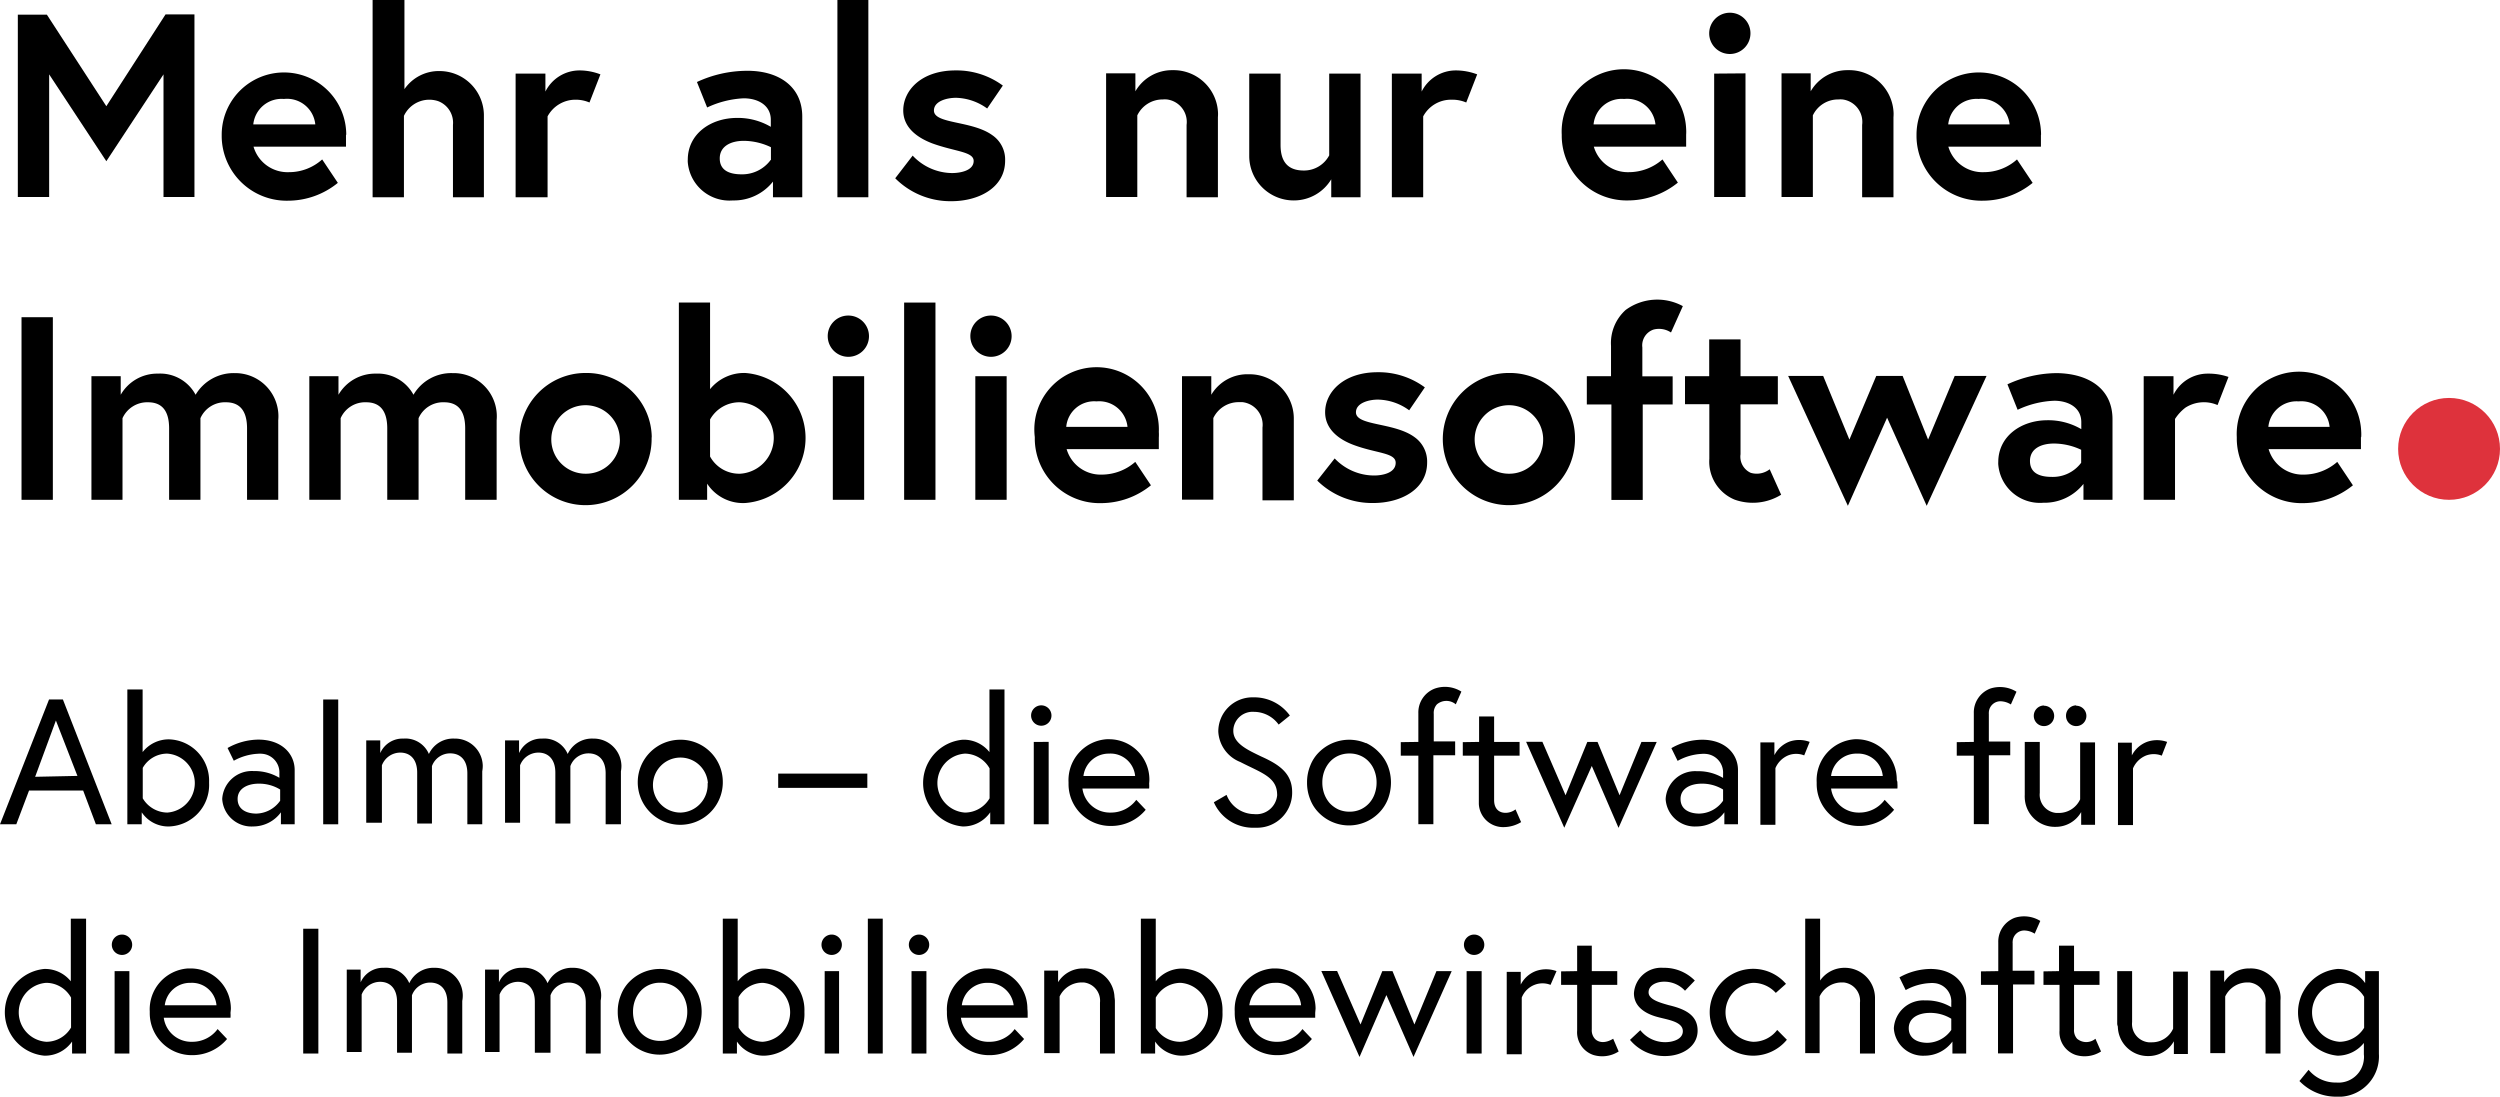 <svg xmlns="http://www.w3.org/2000/svg" width="196.32" height="86.13" viewBox="0 0 196.32 86.13"><defs><style>.a{fill:#de323c;}</style></defs><path d="M8.35,8.34,13,1.13h2.27V15.47H12.84V5.84L8.35,12.66,3.86,5.84v9.63H1.4V1.15H3.68Z"/><path d="M27.17,10.59v.93H19.91a2.78,2.78,0,0,0,2.77,2,3.89,3.89,0,0,0,2.62-1l1.23,1.84a6.2,6.2,0,0,1-3.89,1.4,5.1,5.1,0,0,1-5.23-5v-.18a4.89,4.89,0,0,1,9.78,0h0Zm-4.9-2.82a2.23,2.23,0,0,0-2.38,2h4.87a2.23,2.23,0,0,0-2.45-2Z"/><path d="M38,9.2v6.29H35.57V9.81A1.81,1.81,0,0,0,34.4,7.94,2.2,2.2,0,0,0,31.72,9.1v6.39H29.26V0h2.5V7a3.28,3.28,0,0,1,2.77-1.42A3.49,3.49,0,0,1,38,9C38,9.06,38,9.13,38,9.2Z"/><path d="M47.15,5.84l-.86,2.21a2.7,2.7,0,0,0-1.12-.22A2.48,2.48,0,0,0,43,9.14v6.35H40.49V5.78h2.34V7.19a3,3,0,0,1,2.68-1.66A4.59,4.59,0,0,1,47.15,5.84Z"/><path d="M63,9.16v6.33H60.7V14.26a3.9,3.9,0,0,1-3.15,1.48,3.28,3.28,0,0,1-3.54-3,1.34,1.34,0,0,1,0-.2c0-2,1.77-3.28,3.88-3.28a5.09,5.09,0,0,1,2.64.7V9.41c0-1.14-1-1.69-2.13-1.69a7.55,7.55,0,0,0-2.87.72l-.8-2a9.37,9.37,0,0,1,3.89-.88C61.08,5.53,63,6.74,63,9.16Zm-2.46,3.4v-1a5,5,0,0,0-2.13-.5c-1,0-1.89.41-1.89,1.38s.8,1.25,1.72,1.25A2.77,2.77,0,0,0,60.52,12.56Z"/><path d="M68.19,0V15.49H65.76V0Z"/><path d="M74.76,13.59c.7,0,1.7-.21,1.7-.95s-1.47-.73-3.25-1.38C72,10.8,70.93,10,70.93,8.67c0-1.54,1.38-3.14,4.11-3.14a6.11,6.11,0,0,1,3.71,1.19l-1.23,1.8a4.33,4.33,0,0,0-2.45-.84c-.69,0-1.73.25-1.73,1,0,1.07,3,.78,4.59,1.94a2.31,2.31,0,0,1,1,2c0,2.12-2.07,3.18-4.22,3.18A6.11,6.11,0,0,1,70.3,14l1.37-1.78A4.29,4.29,0,0,0,74.76,13.59Z"/><path d="M95.64,9.2v6.29H93.18V9.81a1.78,1.78,0,0,0-1.54-2,1.82,1.82,0,0,0-.33,0,2.2,2.2,0,0,0-2,1.25v6.41H86.86V5.76h2.3V7.17a3.32,3.32,0,0,1,2.93-1.66,3.49,3.49,0,0,1,3.56,3.4A2.81,2.81,0,0,1,95.64,9.2Z"/><path d="M98.1,12.07V5.78h2.46v5.61c0,1.28.55,2,1.82,2a2.23,2.23,0,0,0,2-1.19V5.78h2.46v9.71h-2.3V14.08a3.42,3.42,0,0,1-2.93,1.66,3.49,3.49,0,0,1-3.51-3.49Z"/><path d="M116,5.84l-.86,2.21A2.74,2.74,0,0,0,114,7.83a2.47,2.47,0,0,0-2.24,1.31v6.35H109.3V5.78h2.34V7.19a3,3,0,0,1,2.68-1.66A4.75,4.75,0,0,1,116,5.84Z"/><path d="M132.41,10.59v.93h-7.25a2.78,2.78,0,0,0,2.76,2,4,4,0,0,0,2.63-1l1.21,1.82a6.23,6.23,0,0,1-3.9,1.4,5.1,5.1,0,0,1-5.22-5v-.17a4.89,4.89,0,1,1,9.77-.44,3.23,3.23,0,0,1,0,.44Zm-4.9-2.82a2.21,2.21,0,0,0-2.37,2H130a2.23,2.23,0,0,0-2.44-2Z"/><path d="M135.84,1a1.61,1.61,0,0,1,1.62,1.6v0A1.62,1.62,0,1,1,135.83,1Zm1.23,4.76v9.71h-2.46V5.78Z"/><path d="M148.69,9.2v6.29h-2.46V9.81a1.78,1.78,0,0,0-1.54-2,1.82,1.82,0,0,0-.33,0,2.19,2.19,0,0,0-2,1.25v6.41H139.9V5.76h2.29V7.17a3.32,3.32,0,0,1,2.93-1.66,3.49,3.49,0,0,1,3.58,3.38C148.7,9,148.7,9.1,148.69,9.2Z"/><path d="M160.27,10.59v.93H153a2.79,2.79,0,0,0,2.77,2,3.89,3.89,0,0,0,2.62-1l1.23,1.84a6.2,6.2,0,0,1-3.89,1.4,5.1,5.1,0,0,1-5.23-5v-.18a4.89,4.89,0,1,1,9.78,0h0Zm-4.9-2.82a2.23,2.23,0,0,0-2.38,2h4.82A2.24,2.24,0,0,0,155.37,7.77Z"/><path d="M4.15,24.91V39.25H1.69V24.91Z"/><path d="M21.85,33v6.25H19.4V33.64c0-1.37-.56-2.05-1.66-2.05a2.1,2.1,0,0,0-2,1.25v6.41H13.28V33.64c0-1.37-.55-2.05-1.66-2.05a2.13,2.13,0,0,0-2,1.25v6.41H7.18V29.54h2.3V31a3.3,3.3,0,0,1,2.93-1.66A3.15,3.15,0,0,1,15.36,31a3.47,3.47,0,0,1,3.07-1.7A3.39,3.39,0,0,1,21.85,33Z"/><path d="M39,33v6.25H36.53V33.64c0-1.37-.55-2.05-1.66-2.05a2.1,2.1,0,0,0-2,1.25v6.41H30.41V33.64c0-1.37-.56-2.05-1.66-2.05a2.1,2.1,0,0,0-2,1.25v6.41H24.29V29.54h2.29V31a3.33,3.33,0,0,1,2.94-1.66A3.18,3.18,0,0,1,32.47,31a3.43,3.43,0,0,1,3.07-1.7A3.39,3.39,0,0,1,39,33Z"/><path d="M51.17,34.4a5.19,5.19,0,1,1-5.27-5.11H46a5.11,5.11,0,0,1,5.18,5Zm-2.5,0A2.69,2.69,0,1,0,46,37.2a2.66,2.66,0,0,0,2.68-2.64Z"/><path d="M55.76,23.76v6.8a3.44,3.44,0,0,1,2.77-1.27,5.12,5.12,0,0,1,0,10.21,3.36,3.36,0,0,1-3-1.52v1.27H53.31V23.76ZM58.12,37.2a2.81,2.81,0,0,0,0-5.61,2.64,2.64,0,0,0-2.36,1.35v2.91a2.6,2.6,0,0,0,2.32,1.35Z"/><path d="M66.63,24.78A1.62,1.62,0,1,1,65,26.4h0a1.61,1.61,0,0,1,1.6-1.62Zm1.23,4.76v9.71H65.4V29.54Z"/><path d="M73.46,23.76V39.25H71V23.76Z"/><path d="M77.82,24.78A1.62,1.62,0,1,1,76.2,26.4h0a1.61,1.61,0,0,1,1.6-1.62Zm1.23,4.76v9.71H76.59V29.54Z"/><path d="M91,34.34v.93H83.76a2.78,2.78,0,0,0,2.76,2,4,4,0,0,0,2.63-1l1.23,1.84a6.23,6.23,0,0,1-3.9,1.4,5.09,5.09,0,0,1-5.22-5v-.19A4.89,4.89,0,1,1,91,33.92a3.23,3.23,0,0,1,0,.44Zm-4.89-2.82a2.2,2.2,0,0,0-2.38,2h4.81a2.23,2.23,0,0,0-2.43-2Z"/><path d="M101.6,33v6.29H99.14V33.58a1.79,1.79,0,0,0-1.57-2h-.29a2.2,2.2,0,0,0-2,1.25v6.41H92.82v-9.7h2.3V31a3.29,3.29,0,0,1,2.94-1.61,3.48,3.48,0,0,1,3.54,3.42Z"/><path d="M107.9,37.34c.7,0,1.7-.21,1.7-1s-1.48-.73-3.25-1.38c-1.24-.45-2.29-1.27-2.29-2.59,0-1.59,1.46-3.14,4.12-3.14a6.11,6.11,0,0,1,3.71,1.19l-1.23,1.8a4.27,4.27,0,0,0-2.46-.84c-.68,0-1.72.25-1.72,1,0,1.07,3,.78,4.59,1.94a2.35,2.35,0,0,1,1,2c0,2.11-2.06,3.18-4.23,3.18a6.13,6.13,0,0,1-4.4-1.76L104.81,36A4.28,4.28,0,0,0,107.9,37.34Z"/><path d="M123.68,34.4a5.19,5.19,0,1,1-5.27-5.11h.08a5.11,5.11,0,0,1,5.19,5Zm-2.5,0a2.69,2.69,0,1,0-2.69,2.8,2.66,2.66,0,0,0,2.69-2.63Z"/><path d="M126.51,29.54V27.16a3.5,3.5,0,0,1,1.15-2.82,4.2,4.2,0,0,1,4.49-.3l-.93,2.07a1.7,1.7,0,0,0-1.37-.23,1.31,1.31,0,0,0-.88,1.41v2.26h2.38v2.21H129v7.5h-2.46v-7.5h-1.93V29.54Z"/><path d="M134.22,29.54V26.65h2.46v2.89h2.93v2.21h-2.93v3.92a1.39,1.39,0,0,0,.8,1.46,1.66,1.66,0,0,0,1.49-.28l.9,2a4.24,4.24,0,0,1-3.64.39,3.22,3.22,0,0,1-2-3.2v-4.3h-1.91v-2.2Z"/><path d="M145.23,34.52l2.11-5h2.07l2,5,2.09-5H156l-4.7,10.2-3.11-6.92-3.08,6.92-4.69-10.2h2.75Z"/><path d="M165.89,32.92v6.33h-2.28V38a3.9,3.9,0,0,1-3.15,1.48,3.28,3.28,0,0,1-3.54-3,1.34,1.34,0,0,1,0-.2c0-2,1.77-3.28,3.87-3.28a5.13,5.13,0,0,1,2.65.7v-.55c0-1.14-1-1.68-2.13-1.68a7.36,7.36,0,0,0-2.87.71l-.8-2a9.37,9.37,0,0,1,3.89-.88C164,29.34,165.89,30.51,165.89,32.92Zm-2.46,3.4v-1a5.07,5.07,0,0,0-2.13-.49c-1,0-1.89.39-1.89,1.37s.8,1.25,1.72,1.25a2.77,2.77,0,0,0,2.3-1.11Z"/><path d="M175,29.6l-.86,2.21a2.69,2.69,0,0,0-2.52.2,3.48,3.48,0,0,0-.82.89v6.35h-2.46V29.54h2.34V31a3,3,0,0,1,2.68-1.66A4.82,4.82,0,0,1,175,29.6Z"/><path d="M185.4,34.34v.93h-7.25a2.78,2.78,0,0,0,2.76,2,4,4,0,0,0,2.63-1l1.23,1.84a6.23,6.23,0,0,1-3.9,1.4,5.09,5.09,0,0,1-5.22-5v-.19a4.89,4.89,0,1,1,9.77-.44,3.23,3.23,0,0,1,0,.44Zm-4.89-2.82a2.22,2.22,0,0,0-2.38,2h4.81a2.23,2.23,0,0,0-2.43-2Z"/><circle class="a" cx="192.32" cy="35.25" r="4"/><path d="M4.94,54.93l3.83,9.8H7.53l-1-2.65H2.28l-1,2.65H0l3.85-9.8Zm1.14,6L4.39,56.58,2.76,61Z"/><path d="M16.42,61.5a3.26,3.26,0,0,1-3.12,3.4h0a2.51,2.51,0,0,1-2.17-1.11v.94H10V54.14H11.2v4.92a2.6,2.6,0,0,1,2.08-1,3.25,3.25,0,0,1,3.14,3.35Zm-3.29,2.31a2.32,2.32,0,0,0,0-4.63,2.21,2.21,0,0,0-1.92,1.12v2.39A2.27,2.27,0,0,0,13.13,63.81Z"/><path d="M23.14,60.47v4.26H22.06v-.94a2.7,2.7,0,0,1-2.18,1.11,2.3,2.3,0,0,1-2.43-2.16v0a2.33,2.33,0,0,1,2.46-2.19H20a3.8,3.8,0,0,1,1.94.53v-.35a1.47,1.47,0,0,0-1.4-1.54,1.15,1.15,0,0,0-.26,0,4.34,4.34,0,0,0-1.92.55l-.49-1a5,5,0,0,1,2.43-.66C22.17,58.09,23.14,59.23,23.14,60.47ZM22,62.88V62a3.14,3.14,0,0,0-1.69-.46c-.84,0-1.65.36-1.65,1.2s.72,1.15,1.47,1.15A2.35,2.35,0,0,0,22,62.88Z"/><path d="M26.56,54.93v9.8H25.38v-9.8Z"/><path d="M37.87,60.57v4.16H36.7v-4c0-1.06-.56-1.57-1.35-1.57a1.52,1.52,0,0,0-1.43,1v4.51H32.76v-4c0-1.06-.56-1.57-1.33-1.57a1.55,1.55,0,0,0-1.44,1v4.51H28.76V58.14h1.1v1A1.91,1.91,0,0,1,31.68,58a2,2,0,0,1,2,1.21,2.1,2.1,0,0,1,2-1.21,2.18,2.18,0,0,1,2.23,2.13A2.49,2.49,0,0,1,37.87,60.57Z"/><path d="M48.76,60.57v4.16h-1.2v-4c0-1.06-.56-1.57-1.35-1.57a1.51,1.51,0,0,0-1.42,1v4.51H43.61v-4c0-1.06-.57-1.57-1.33-1.57a1.54,1.54,0,0,0-1.44,1v4.51H39.66V58.14h1.1v1A1.92,1.92,0,0,1,42.58,58a2,2,0,0,1,2,1.21,2.1,2.1,0,0,1,2-1.21,2.18,2.18,0,0,1,2.22,2.14A2.38,2.38,0,0,1,48.76,60.57Z"/><path d="M56.76,61.5a3.34,3.34,0,1,1-3.33-3.41,3.31,3.31,0,0,1,3.33,3.29Zm-1.17,0a2.16,2.16,0,1,0-2.16,2.31,2.18,2.18,0,0,0,2.14-2.22V61.5Z"/><path d="M68.11,60.75v1.12h-7V60.75Z"/><path d="M77.7,59.06V54.14h1.18V64.73H77.76v-.94a2.57,2.57,0,0,1-2.17,1.11,3.42,3.42,0,0,1,0-6.81A2.57,2.57,0,0,1,77.7,59.06Zm-1.92.12a2.32,2.32,0,0,0,0,4.63,2.25,2.25,0,0,0,1.93-1.12V60.34a2.26,2.26,0,0,0-1.95-1.16Z"/><path d="M81.76,55.39a.8.8,0,1,1-.79.81h0A.8.8,0,0,1,81.76,55.39Zm.59,2.87v6.47H81.18V58.26Z"/><path d="M90.24,61.54a2.41,2.41,0,0,1,0,.38H85a2.18,2.18,0,0,0,2.23,1.89,2.47,2.47,0,0,0,2-1l.74.78a3.51,3.51,0,0,1-2.73,1.27,3.29,3.29,0,0,1-3.33-3.25v-.18a3.22,3.22,0,0,1,3-3.38h.18a3.17,3.17,0,0,1,3.17,3.15C90.26,61.32,90.25,61.43,90.24,61.54Zm-3.16-2.36a2,2,0,0,0-2,1.76h4.06a1.94,1.94,0,0,0-2.06-1.76Z"/><path d="M97.4,59.84a2.72,2.72,0,0,1-1.73-2.39,2.68,2.68,0,0,1,2.69-2.69h.13a3.45,3.45,0,0,1,2.8,1.43l-.88.71a2.4,2.4,0,0,0-1.92-1,1.52,1.52,0,0,0-1.64,1.4v.1c0,1,1.19,1.52,2.18,2,1.38.62,2.44,1.3,2.44,2.8A2.75,2.75,0,0,1,98.74,65h-.27a3.36,3.36,0,0,1-3.15-2l1-.58a2.34,2.34,0,0,0,2.16,1.51,1.64,1.64,0,0,0,1.81-1.45.41.41,0,0,0,0-.11C100.27,61,99,60.67,97.4,59.84Z"/><path d="M111.38,58.26V56a2,2,0,0,1,1.3-1.93,2.42,2.42,0,0,1,2.08.24l-.44,1a1.15,1.15,0,0,0-1.48,0,1,1,0,0,0-.25.75v2.16h1.68v1.09h-1.71v5.41h-1.18V59.34H110V58.28Z"/><path d="M116.15,58.26v-2h1.18v2h2v1.08h-2v3.49c0,.66.36,1,.9,1a1.29,1.29,0,0,0,.78-.27l.44,1a2.67,2.67,0,0,1-1.32.39,1.91,1.91,0,0,1-2-1.82V59.34h-1.26V58.28Z"/><path d="M122.94,62.45l1.71-4.19h.8l1.73,4.19,1.72-4.19h1.2l-3,6.75L125,60.15,122.84,65l-3-6.75h1.28Z"/><path d="M136.48,60.47v4.26h-1.07v-.94a2.71,2.71,0,0,1-2.19,1.11,2.29,2.29,0,0,1-2.42-2.15v0a2.32,2.32,0,0,1,2.44-2.19h.13a3.8,3.8,0,0,1,1.94.53v-.35a1.47,1.47,0,0,0-1.4-1.54,1.15,1.15,0,0,0-.26,0,4.3,4.3,0,0,0-1.91.55l-.49-1a4.91,4.91,0,0,1,2.42-.66C135.47,58.09,136.48,59.2,136.48,60.47Zm-1.17,2.41V62a3.13,3.13,0,0,0-1.68-.46c-.85,0-1.66.36-1.66,1.2s.72,1.15,1.47,1.15A2.33,2.33,0,0,0,135.31,62.88Z"/><path d="M142.11,58.26l-.43,1.06a1.71,1.71,0,0,0-1.26,0,1.88,1.88,0,0,0-1,1v4.45h-1.18V58.3h1.1v1a2.21,2.21,0,0,1,1.2-1.07A2.35,2.35,0,0,1,142.11,58.26Z"/><path d="M149,61.54a2.41,2.41,0,0,1,0,.38h-5.21A2.18,2.18,0,0,0,146,63.81a2.46,2.46,0,0,0,2-1l.74.78A3.51,3.51,0,0,1,146,64.86a3.3,3.3,0,0,1-3.34-3.26v-.17a3.22,3.22,0,0,1,3-3.38h.19a3.17,3.17,0,0,1,3.1,3.22C149,61.36,149,61.45,149,61.54Zm-3.16-2.36a2,2,0,0,0-2.05,1.76h4.06a1.93,1.93,0,0,0-2-1.76Z"/><path d="M155,58.26V56a2,2,0,0,1,1.3-1.93,2.46,2.46,0,0,1,2.05.25l-.44,1a1.6,1.6,0,0,0-.79-.25.91.91,0,0,0-.94.87.56.56,0,0,0,0,.13v2.16h1.68v1.08h-1.68v5.41H155V59.34h-1.34V58.28Z"/><path d="M159,62.42V58.26h1.18v4a1.43,1.43,0,0,0,1.3,1.58h.21a1.84,1.84,0,0,0,1.66-1.07V58.3h1.17v6.47h-1.09v-1a2.29,2.29,0,0,1-2,1.16A2.36,2.36,0,0,1,159,62.65,1.77,1.77,0,0,1,159,62.42Zm1.5-7a.8.8,0,1,1-.79.81h0a.81.81,0,0,1,.79-.83h0Zm2.54,0a.8.8,0,1,1-.8.8h0a.81.81,0,0,1,.79-.83h0Z"/><path d="M170.18,58.26l-.42,1.08a1.71,1.71,0,0,0-1.26,0,1.88,1.88,0,0,0-1,1v4.45h-1.18V58.32h1.09v1a2.23,2.23,0,0,1,1.21-1.07A2.38,2.38,0,0,1,170.18,58.26Z"/><path d="M5.56,77.06V72.14h1.2V82.73H5.66v-.94A2.59,2.59,0,0,1,3.48,82.9a3.42,3.42,0,0,1,0-6.81A2.59,2.59,0,0,1,5.56,77.06Zm-1.92.12a2.32,2.32,0,0,0,0,4.63,2.25,2.25,0,0,0,1.94-1.12V78.34A2.24,2.24,0,0,0,3.64,77.18Z"/><path d="M9.57,73.39a.8.8,0,1,1-.79.81h0A.8.8,0,0,1,9.57,73.39Zm.59,2.87v6.47H9V76.26Z"/><path d="M18.1,79.54a2.41,2.41,0,0,1,0,.38H12.86a2.18,2.18,0,0,0,2.23,1.89,2.46,2.46,0,0,0,2-1l.74.78a3.56,3.56,0,0,1-2.73,1.27,3.3,3.3,0,0,1-3.34-3.26v-.17a3.22,3.22,0,0,1,3-3.38H15a3.16,3.16,0,0,1,3.13,3.19C18.12,79.34,18.11,79.44,18.1,79.54Zm-3.16-2.36a2,2,0,0,0-2,1.76H17a1.93,1.93,0,0,0-2-1.76Z"/><path d="M25,72.93v9.8H23.81v-9.8Z"/><path d="M36.3,78.57v4.16H35.13v-4c0-1.06-.56-1.57-1.35-1.57a1.52,1.52,0,0,0-1.43,1v4.51H31.18v-4c0-1.06-.57-1.57-1.33-1.57a1.56,1.56,0,0,0-1.45,1v4.51H27.23V76.14h1.09v1A1.92,1.92,0,0,1,30.14,76a2,2,0,0,1,2,1.21,2.1,2.1,0,0,1,2-1.21,2.18,2.18,0,0,1,2.16,2.6Z"/><path d="M47.17,78.57v4.16H46v-4c0-1.06-.56-1.57-1.34-1.57a1.52,1.52,0,0,0-1.43,1v4.51H42v-4c0-1.06-.57-1.57-1.33-1.57a1.56,1.56,0,0,0-1.44,1v4.51H38.09V76.14h1.09v1A1.91,1.91,0,0,1,41,76a2,2,0,0,1,2,1.21A2.1,2.1,0,0,1,45,76a2.19,2.19,0,0,1,2.21,2.15A2.28,2.28,0,0,1,47.17,78.57Z"/><path d="M63.17,79.5a3.26,3.26,0,0,1-3.12,3.4h0a2.53,2.53,0,0,1-2.18-1.11v.94H56.76V72.14h1.17v4.92a2.62,2.62,0,0,1,2.09-1,3.25,3.25,0,0,1,3.15,3.36Zm-3.29,2.31a2.32,2.32,0,0,0,0-4.63A2.25,2.25,0,0,0,58,78.3v2.39a2.25,2.25,0,0,0,1.92,1.12Z"/><path d="M65.31,73.39a.8.8,0,1,1-.8.8.8.8,0,0,1,.8-.8Zm.58,2.87v6.47H64.76V76.26Z"/><path d="M69.32,72.14V82.73H68.15V72.14Z"/><path d="M72.17,73.39a.8.8,0,1,1-.8.8A.8.8,0,0,1,72.17,73.39Zm.58,2.87v6.47H71.58V76.26Z"/><path d="M80.7,79.54v.38H75.46a2.16,2.16,0,0,0,2.22,1.89,2.42,2.42,0,0,0,2-1l.74.78a3.51,3.51,0,0,1-2.73,1.27,3.3,3.3,0,0,1-3.33-3.27v-.16a3.22,3.22,0,0,1,3-3.38h.18a3.16,3.16,0,0,1,3.14,3.18A3,3,0,0,1,80.7,79.54Zm-3.17-2.36a2,2,0,0,0-2,1.76h4.07a2,2,0,0,0-2-1.76Z"/><path d="M87.55,78.57v4.16H86.38v-4a1.44,1.44,0,0,0-1.28-1.58h-.22a1.93,1.93,0,0,0-1.67,1.1v4.45H82V76.22h1.09v.91a2.29,2.29,0,0,1,2-1.08,2.34,2.34,0,0,1,2.43,2.25A2.44,2.44,0,0,1,87.55,78.57Z"/><path d="M96,79.5a3.26,3.26,0,0,1-3.12,3.4h0a2.54,2.54,0,0,1-2.17-1.11v.94H89.59V72.14h1.17v4.92a2.62,2.62,0,0,1,2.09-1A3.25,3.25,0,0,1,96,79.42Zm-3.3,2.31a2.32,2.32,0,0,0,0-4.63,2.24,2.24,0,0,0-1.94,1.16v2.39A2.23,2.23,0,0,0,92.7,81.81Z"/><path d="M103.28,79.54v.38H98.06a2.19,2.19,0,0,0,2.22,1.89,2.43,2.43,0,0,0,2-1l.74.78a3.51,3.51,0,0,1-2.73,1.27,3.3,3.3,0,0,1-3.33-3.27v-.16a3.22,3.22,0,0,1,3-3.38h.18a3.17,3.17,0,0,1,3.17,3.15C103.3,79.32,103.29,79.43,103.28,79.54Zm-3.17-2.36a2,2,0,0,0-2,1.76h4.06a1.94,1.94,0,0,0-2.06-1.76Z"/><path d="M106.84,80.45l1.71-4.19h.8l1.72,4.19,1.73-4.19H114L111,83l-2.13-4.86L106.76,83l-3-6.75H105Z"/><path d="M115.76,73.39a.8.8,0,1,1-.8.8.8.8,0,0,1,.8-.8Zm.59,2.87v6.47h-1.18V76.26Z"/><path d="M122.23,76.26l-.47,1.08a1.71,1.71,0,0,0-1.26,0,1.76,1.76,0,0,0-1,1v4.45h-1.18V76.32h1.1v1a2.21,2.21,0,0,1,1.2-1.07A2.4,2.4,0,0,1,122.23,76.26Z"/><path d="M123.85,76.26v-2H125v2h2v1.08h-2v3.49a1,1,0,0,0,.24.74c.27.29.78.4,1.44,0l.43,1a2.39,2.39,0,0,1-2,.27,1.88,1.88,0,0,1-1.26-1.91V77.34h-1.26V76.28Z"/><path d="M130.76,81.84c.63,0,1.39-.24,1.39-.86,0-.82-1.36-.91-2.2-1.18S128.31,79,128.31,78a2.14,2.14,0,0,1,2.29-2h.09a3.37,3.37,0,0,1,2.4,1l-.77.8a2.2,2.2,0,0,0-1.65-.71c-.57,0-1.21.27-1.21.84s.91.81,1.57,1c1.18.28,2.28.72,2.28,2s-1.25,2-2.55,2A3.52,3.52,0,0,1,128,81.66l.81-.76A2.48,2.48,0,0,0,130.76,81.84Z"/><path d="M137.67,82.9a3.41,3.41,0,1,1,2.58-5.64l-.8.71a2.4,2.4,0,0,0-1.78-.79,2.32,2.32,0,0,0,0,4.63,2.34,2.34,0,0,0,1.89-.93l.76.77A3.43,3.43,0,0,1,137.67,82.9Z"/><path d="M147.24,78.57v4.16h-1.18v-4a1.44,1.44,0,0,0-1.28-1.58h-.22a1.93,1.93,0,0,0-1.67,1.1v4.45h-1.13V72.14h1.17V77a2.33,2.33,0,0,1,1.91-1,2.37,2.37,0,0,1,2.4,2.34Z"/><path d="M154.4,78.47v4.26h-1.08v-.94a2.7,2.7,0,0,1-2.18,1.11,2.29,2.29,0,0,1-2.42-2.15v0a2.32,2.32,0,0,1,2.44-2.19h.13a3.8,3.8,0,0,1,1.94.53v-.35a1.45,1.45,0,0,0-1.37-1.54,1.38,1.38,0,0,0-.29,0,4.34,4.34,0,0,0-1.92.55l-.49-1a5.06,5.06,0,0,1,2.43-.66C153.43,76.09,154.4,77.23,154.4,78.47Zm-1.17,2.41V80a3.13,3.13,0,0,0-1.68-.46c-.85,0-1.66.36-1.66,1.2s.72,1.15,1.47,1.15A2.33,2.33,0,0,0,153.23,80.88Z"/><path d="M156.92,76.26V74a2,2,0,0,1,1.3-1.93,2.43,2.43,0,0,1,2,.25l-.44,1a1.6,1.6,0,0,0-.79-.25.91.91,0,0,0-.94.87.56.56,0,0,0,0,.13v2.16h1.71v1.08h-1.68v5.41H156.9V77.34h-1.34V76.28Z"/><path d="M161.69,76.26v-2h1.18v2h2v1.08h-2v3.49a1,1,0,0,0,.24.74,1.12,1.12,0,0,0,1.44,0l.44,1a2.39,2.39,0,0,1-2,.27,1.88,1.88,0,0,1-1.26-1.91V77.34h-1.26V76.28Z"/><path d="M166.26,80.42V76.26h1.17v4a1.45,1.45,0,0,0,1.3,1.59H169a1.81,1.81,0,0,0,1.65-1.07V76.3h1.16v6.47h-1.1v-1a2.29,2.29,0,0,1-2,1.16,2.36,2.36,0,0,1-2.4-2.31A1.33,1.33,0,0,1,166.26,80.42Z"/><path d="M179.08,78.57v4.16h-1.17v-4a1.44,1.44,0,0,0-1.28-1.58h-.22a1.93,1.93,0,0,0-1.67,1.1v4.45h-1.17V76.22h1.09v.91a2.29,2.29,0,0,1,2-1.08,2.34,2.34,0,0,1,2.43,2.25A2.44,2.44,0,0,1,179.08,78.57Z"/><path d="M183.56,82.9a3.42,3.42,0,0,1,0-6.81,2.6,2.6,0,0,1,2.17,1.11v-.94h1.08v6.5a3.17,3.17,0,0,1-2.95,3.36h-.4a4,4,0,0,1-2.89-1.23l.72-.88a2.74,2.74,0,0,0,2.18,1,2,2,0,0,0,2.16-1.82,1.7,1.7,0,0,0,0-.39v-.9A2.64,2.64,0,0,1,183.56,82.9Zm.17-5.72a2.32,2.32,0,0,0,0,4.63,2.29,2.29,0,0,0,1.92-1.1V78.28a2.26,2.26,0,0,0-1.89-1.1Z"/><path d="M107.28,58.35a3.34,3.34,0,0,1,1,.72,3.21,3.21,0,0,1,.7,1.06,3.6,3.6,0,0,1,.25,1.32,3.66,3.66,0,0,1-.25,1.33,3.21,3.21,0,0,1-.7,1.06,3.31,3.31,0,0,1-4.7,0,3,3,0,0,1-.69-1.06,3.46,3.46,0,0,1-.25-1.33,3.41,3.41,0,0,1,.25-1.32,3,3,0,0,1,.69-1.06,3.35,3.35,0,0,1,3.66-.72Zm-.43,5.21a2.07,2.07,0,0,0,.67-.49,2.14,2.14,0,0,0,.43-.73,2.6,2.6,0,0,0,.15-.89,2.54,2.54,0,0,0-.15-.88,2.14,2.14,0,0,0-.43-.73,1.94,1.94,0,0,0-.67-.49,2.1,2.1,0,0,0-.88-.18,2.13,2.13,0,0,0-.88.18,2,2,0,0,0-.67.49,2.31,2.31,0,0,0-.43.73,2.54,2.54,0,0,0-.15.88,2.6,2.6,0,0,0,.15.89,2.31,2.31,0,0,0,.43.73,2.19,2.19,0,0,0,.67.49,2.13,2.13,0,0,0,.88.18A2.1,2.1,0,0,0,106.85,63.56Z"/><path d="M53.15,76.35a3.34,3.34,0,0,1,1,.72,3.21,3.21,0,0,1,.7,1.06,3.6,3.6,0,0,1,.25,1.32,3.7,3.7,0,0,1-.25,1.33,3.21,3.21,0,0,1-.7,1.06,3.31,3.31,0,0,1-4.7,0,3,3,0,0,1-.69-1.06,3.5,3.5,0,0,1-.25-1.33,3.41,3.41,0,0,1,.25-1.32,3,3,0,0,1,.69-1.06,3.35,3.35,0,0,1,3.66-.72Zm-.43,5.21a2.07,2.07,0,0,0,.67-.49,2.14,2.14,0,0,0,.43-.73,2.6,2.6,0,0,0,.15-.89,2.54,2.54,0,0,0-.15-.88,2.14,2.14,0,0,0-.43-.73,1.94,1.94,0,0,0-.67-.49,2.1,2.1,0,0,0-.88-.18,2.13,2.13,0,0,0-.88.18,2,2,0,0,0-.67.49,2.31,2.31,0,0,0-.43.73,2.54,2.54,0,0,0-.15.88,2.6,2.6,0,0,0,.15.89,2.31,2.31,0,0,0,.43.73,2.19,2.19,0,0,0,.67.49,2.13,2.13,0,0,0,.88.18A2.1,2.1,0,0,0,52.72,81.56Z"/></svg>